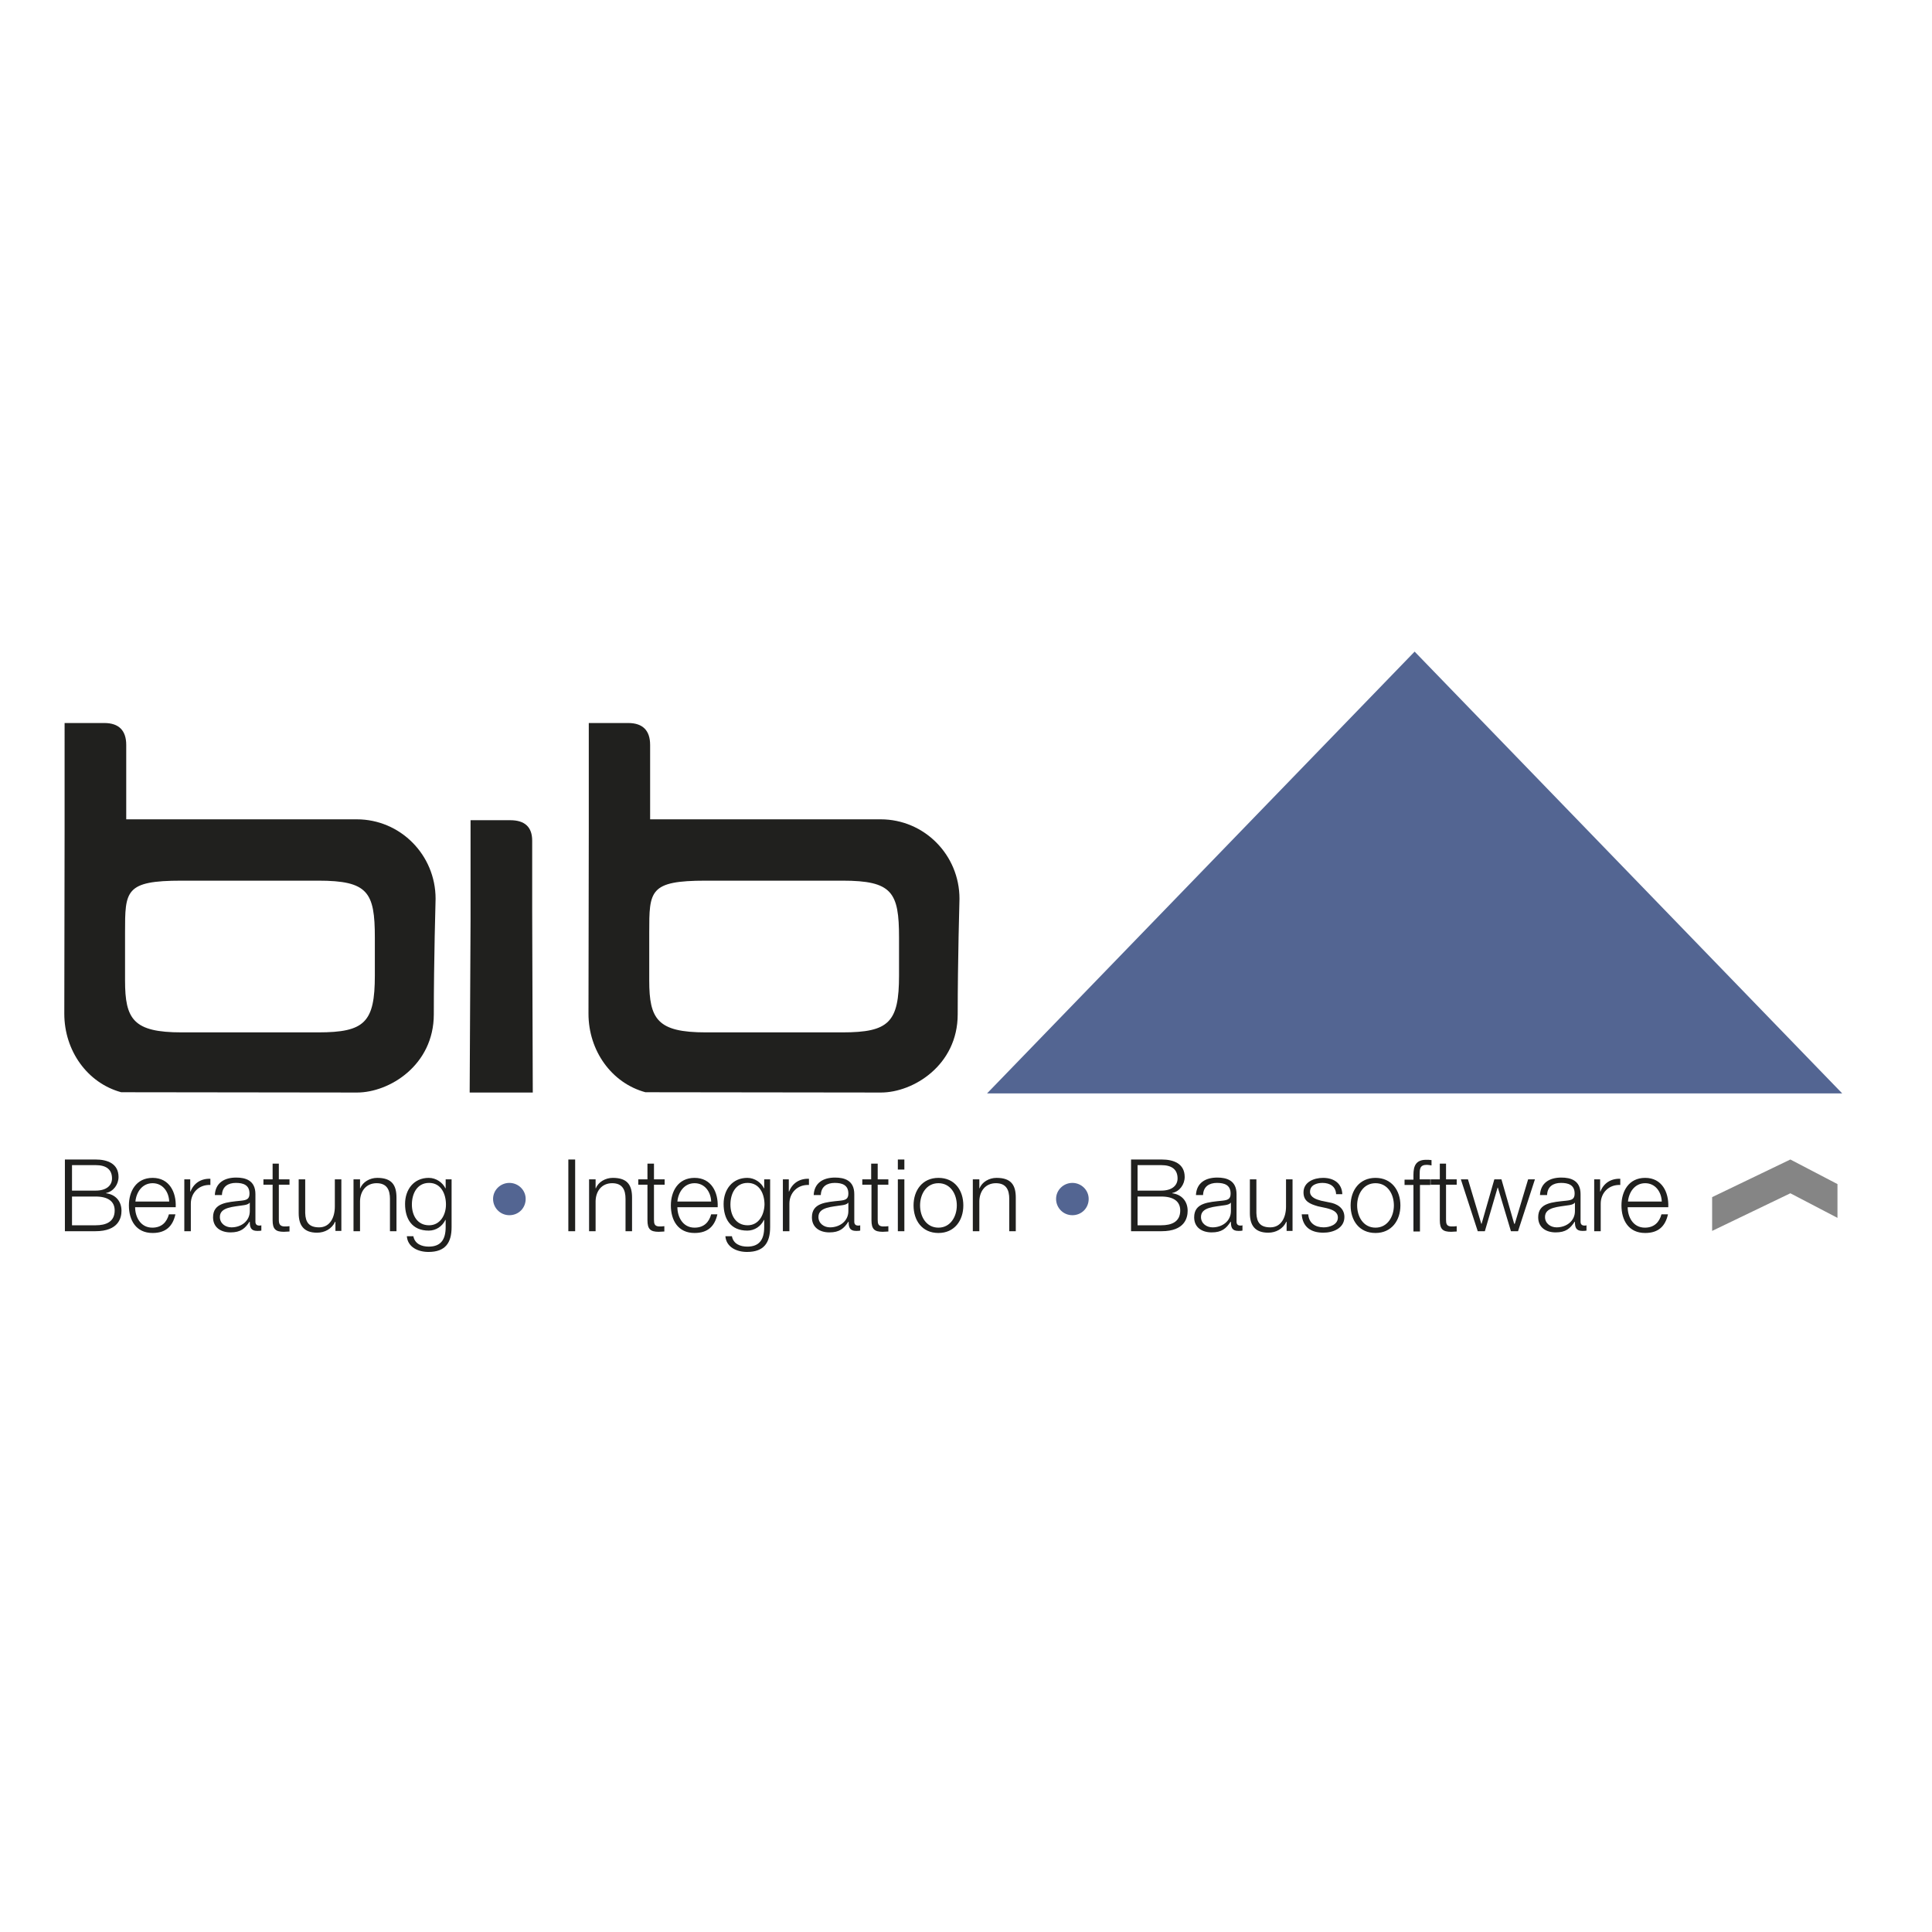 <?xml version="1.0" encoding="utf-8"?>
<!-- Generator: Adobe Illustrator 19.0.0, SVG Export Plug-In . SVG Version: 6.00 Build 0)  -->
<svg version="1.1" id="layer" xmlns="http://www.w3.org/2000/svg" xmlns:xlink="http://www.w3.org/1999/xlink" x="0px" y="0px"
	 viewBox="-153 -46 652 652" style="enable-background:new -153 -46 652 652;" xml:space="preserve">
<style type="text/css">
	.st0{fill:#20201E;}
	.st1{fill:#536592;}
	.st2{fill:#858585;}
</style>
<g>
	<path class="st0" d="M64.8,322.6c-11.4-3.1-19.2-14-19.2-26.5l0.1-61.7V198H59c4.9,0,7.4,2.5,7.4,7.4v25.1h77.8
		c14.7,0,26.6,12,26.6,26.8c0,0.2-0.6,20.9-0.6,39c0,17.2-15,26.4-25.9,26.4C137.5,322.7,64.8,322.6,64.8,322.6z M85.2,251.2
		c-19.1,0-19.1,3.4-19.1,17.5v16.2c0,13.1,2.8,17.5,19.1,17.5h46.1c15.7,0,19.1-3.4,19.1-19.2v-12.8c0-15.3-2.3-19.2-19.1-19.2H85.2
		z"/>
	<path class="st0" d="M230.9,357.8h8c4.1,0,6.4,1.6,6.4,4.7c0,3.9-3,5-6.4,5h-8V357.8L230.9,357.8z M228.6,369.5H239
		c7.9,0,8.8-4.6,8.8-6.9c0-3.2-2-5.5-5.2-5.9v-0.1c2.5-0.5,4.2-2.9,4.2-5.4c0-4.5-3.7-5.9-7.8-5.9h-10.3V369.5L228.6,369.5z
		 M230.9,347.2h8c3.6,0,5.5,1.5,5.5,4.5c0,2.3-1.8,4.1-5.5,4.1h-8V347.2L230.9,347.2z M262.4,362.7c0,3.4-2.9,5.5-6.2,5.5
		c-2,0-3.9-1.3-3.9-3.5c0-3.4,4.6-3.4,8.2-4c0.6-0.1,1.5-0.3,1.8-0.8h0.1V362.7L262.4,362.7z M253,357.3c0.1-2.9,2.1-4.1,4.7-4.1
		c2.5,0,4.6,0.7,4.6,3.6c0,1.9-1,2.2-2.8,2.4c-4.7,0.5-9.5,0.7-9.5,5.6c0,3.5,2.7,5.1,5.9,5.1c3.4,0,4.9-1.3,6.4-3.6h0.1
		c0,1.8,0.3,3.1,2.5,3.1c0.6,0,0.9,0,1.4-0.1v-1.8c-0.2,0.1-0.4,0.1-0.7,0.1c-0.9,0-1.3-0.5-1.3-1.3v-9.3c0-4.7-3.4-5.6-6.5-5.6
		c-4,0-7,1.8-7.2,5.9H253L253,357.3z M283.2,352H281v9.2c0,3.6-1.6,7-5.3,7c-3.4,0-4.6-1.7-4.7-4.8V352h-2.2v11.4
		c0,4.1,1.7,6.6,6.2,6.6c2.6,0,5-1.3,6.1-3.7h0.1v3.1h2V352L283.2,352z M300,357.1c-0.1-3.8-2.9-5.6-6.5-5.6c-3.1,0-6.6,1.4-6.6,4.9
		c0,3,2.1,3.9,4.9,4.7l2.8,0.6c2,0.5,3.9,1.2,3.9,3.2c0,2.4-2.8,3.3-4.8,3.3c-2.9,0-5-1.5-5.2-4.4h-2.2c0.3,4.3,3.1,6.2,7.3,6.2
		c3.3,0,7.1-1.5,7.1-5.3c0-3.1-2.6-4.5-5-4.9l-2.9-0.6c-1.5-0.4-3.7-1.1-3.7-3c0-2.3,2.3-3,4.2-3c2.5,0,4.5,1.2,4.6,3.8H300
		L300,357.1z M311.2,351.5c-5.4,0-8.4,4.2-8.4,9.3s2.9,9.3,8.4,9.3c5.4,0,8.4-4.2,8.4-9.3S316.6,351.5,311.2,351.5L311.2,351.5z
		 M311.2,353.3c4.1,0,6.2,3.7,6.2,7.5c0,3.7-2.1,7.5-6.2,7.5c-4.1,0-6.2-3.7-6.2-7.5C305,357,307.1,353.3,311.2,353.3L311.2,353.3z
		 M329.6,352h-3.5v-1.5c0-1.9,0-3.4,2.4-3.4c0.5,0,1,0.1,1.6,0.2v-1.8c-0.7-0.1-1.2-0.1-1.8-0.1c-3.5,0-4.3,2.1-4.3,5.1v1.6h-3v1.8
		h3v15.7h2.2v-15.7h3.5V352L329.6,352z M335.1,346.7h-2.2v5.3h-3.1v1.8h3.1v12c0,3,1,3.9,3.8,3.9c0.7,0,1.3-0.1,1.9-0.1v-1.8
		c-0.6,0.1-1.2,0.1-1.9,0.1c-1.5-0.1-1.7-0.9-1.7-2.3v-11.8h3.6V352h-3.6V346.7L335.1,346.7z M345.7,369.5h2.4l4.3-14.7h0.1
		l4.4,14.7h2.4l5.7-17.5h-2.3l-4.5,15H358l-4.3-15h-2.4l-4.3,15h-0.1l-4.5-15H340L345.7,369.5L345.7,369.5z M378.5,362.7
		c0,3.4-2.9,5.5-6.2,5.5c-2,0-3.9-1.3-3.9-3.5c0-3.4,4.6-3.4,8.2-4c0.6-0.1,1.5-0.3,1.8-0.8h0.1V362.7L378.5,362.7z M369.1,357.3
		c0.1-2.9,2.1-4.1,4.7-4.1c2.5,0,4.6,0.7,4.6,3.6c0,1.9-1,2.2-2.8,2.4c-4.7,0.5-9.5,0.7-9.5,5.6c0,3.5,2.7,5.1,5.9,5.1
		c3.4,0,4.9-1.3,6.4-3.6h0.1c0,1.8,0.3,3.1,2.5,3.1c0.6,0,0.9,0,1.4-0.1v-1.8c-0.2,0.1-0.4,0.1-0.7,0.1c-0.9,0-1.3-0.5-1.3-1.3v-9.3
		c0-4.7-3.4-5.6-6.5-5.6c-4,0-7,1.8-7.2,5.9H369.1L369.1,357.3z M385,369.5h2.2v-9.3c0-3.6,2.7-6.5,6.6-6.3v-2.1
		c-3.2-0.1-5.6,1.5-6.7,4.3H387V352h-2V369.5L385,369.5z M410,361.3c0.2-4.9-2.1-9.8-7.8-9.8c-5.6,0-8,4.6-8,9.3c0,5,2.4,9.3,8,9.3
		c4.5,0,6.8-2.3,7.7-6.3h-2.2c-0.7,2.6-2.4,4.5-5.6,4.5c-4.1,0-5.8-3.8-5.8-6.9H410L410,361.3z M396.4,359.5
		c0.3-3.2,2.3-6.2,5.8-6.2c3.5,0,5.5,3,5.6,6.2H396.4L396.4,359.5z"/>
	<path class="st1" d="M203.4,358.6c0,3,2.4,5.5,5.5,5.5c3.1,0,5.5-2.4,5.5-5.5c0-3-2.5-5.4-5.5-5.4
		C205.9,353.2,203.4,355.6,203.4,358.6L203.4,358.6z"/>
	<path class="st0" d="M38.8,369.5h2.3v-24.2h-2.3V369.5L38.8,369.5z M45.8,369.5H48v-10.2c0.1-3.4,2.1-6,5.6-6
		c3.5,0,4.5,2.3,4.5,5.3v10.9h2.2v-11.3c0-4.2-1.5-6.7-6.5-6.7c-2.5,0-4.9,1.4-5.7,3.5H48v-3h-2.2V369.5L45.8,369.5z M67.7,346.7
		h-2.2v5.3h-3.1v1.8h3.1v12c0,3,1,3.9,3.8,3.9c0.7,0,1.3-0.1,1.9-0.1v-1.8c-0.6,0.1-1.2,0.1-1.8,0.1c-1.5-0.1-1.7-0.9-1.7-2.3v-11.8
		h3.6V352h-3.6V346.7L67.7,346.7z M89.2,361.3c0.2-4.9-2.1-9.8-7.8-9.8c-5.6,0-8,4.6-8,9.3c0,5,2.4,9.3,8,9.3c4.5,0,6.8-2.3,7.7-6.3
		H87c-0.7,2.6-2.4,4.5-5.6,4.5c-4.1,0-5.8-3.8-5.8-6.9H89.2L89.2,361.3z M75.6,359.5c0.3-3.2,2.3-6.2,5.8-6.2c3.5,0,5.5,3,5.6,6.2
		H75.6L75.6,359.5z M99.3,367.5c-4,0-5.8-3.4-5.8-7c0-3.6,1.7-7.3,5.8-7.3c4.1,0,5.7,3.8,5.7,7.3C104.9,364.1,103,367.5,99.3,367.5
		L99.3,367.5z M107.1,352h-2.2v3h-0.1c-0.9-1.9-3.1-3.5-5.6-3.5c-5.1,0-8,4-8,8.8c0,5,2.3,9,8,9c2.5,0,4.6-1.5,5.6-3.6h0.1v2.4
		c0,4.3-1.7,6.6-5.7,6.6c-2.4,0-4.7-0.9-5.2-3.5h-2.2c0.3,3.7,3.8,5.3,7.3,5.3c5.8,0,7.8-3.2,7.8-8.4V352L107.1,352z M111.2,369.5
		h2.2v-9.3c0-3.6,2.7-6.5,6.6-6.3v-2.1c-3.2-0.1-5.6,1.5-6.7,4.3h-0.1V352h-2V369.5L111.2,369.5z M133.3,362.7
		c0,3.4-2.9,5.5-6.2,5.5c-2,0-3.9-1.3-3.9-3.5c0-3.4,4.6-3.4,8.2-4c0.6-0.1,1.5-0.3,1.8-0.8h0.1V362.7L133.3,362.7z M124,357.3
		c0.1-2.9,2.1-4.1,4.7-4.1c2.5,0,4.6,0.7,4.6,3.6c0,1.9-1,2.2-2.8,2.4c-4.7,0.5-9.5,0.7-9.5,5.6c0,3.5,2.7,5.1,5.9,5.1
		c3.4,0,4.9-1.3,6.4-3.6h0.1c0,1.8,0.3,3.1,2.5,3.1c0.6,0,0.9,0,1.4-0.1v-1.8c-0.2,0.1-0.4,0.1-0.7,0.1c-0.9,0-1.3-0.5-1.3-1.3v-9.3
		c0-4.7-3.4-5.6-6.5-5.6c-4,0-7,1.8-7.2,5.9H124L124,357.3z M143.2,346.7h-2.2v5.3H138v1.8h3.1v12c0,3,1,3.9,3.8,3.9
		c0.7,0,1.3-0.1,1.9-0.1v-1.8c-0.6,0.1-1.2,0.1-1.9,0.1c-1.5-0.1-1.7-0.9-1.7-2.3v-11.8h3.6V352h-3.6V346.7L143.2,346.7z M150,369.5
		h2.2V352H150V369.5L150,369.5z M150,348.7h2.2v-3.4H150V348.7L150,348.7z M163.7,351.5c-5.4,0-8.4,4.2-8.4,9.3s2.9,9.3,8.4,9.3
		c5.4,0,8.4-4.2,8.4-9.3S169.2,351.5,163.7,351.5L163.7,351.5z M163.7,353.3c4.1,0,6.2,3.7,6.2,7.5c0,3.7-2.1,7.5-6.2,7.5
		c-4.1,0-6.2-3.7-6.2-7.5C157.5,357,159.6,353.3,163.7,353.3L163.7,353.3z M175.3,369.5h2.2v-10.2c0.1-3.4,2.1-6,5.6-6
		c3.5,0,4.5,2.3,4.5,5.3v10.9h2.2v-11.3c0-4.2-1.5-6.7-6.5-6.7c-2.5,0-4.9,1.4-5.7,3.5h-0.1v-3h-2.2V369.5L175.3,369.5z"/>
	<path class="st1" d="M13.4,358.6c0,3,2.4,5.5,5.5,5.5c3.1,0,5.5-2.4,5.5-5.5c0-3-2.5-5.4-5.5-5.4C15.9,353.2,13.4,355.6,13.4,358.6
		L13.4,358.6z"/>
	<path class="st0" d="M-128.7,357.8h8c4.1,0,6.4,1.6,6.4,4.7c0,3.9-3,5-6.4,5h-8V357.8L-128.7,357.8z M-131.1,369.5h10.3
		c7.9,0,8.8-4.6,8.8-6.9c0-3.2-2-5.5-5.2-5.9v-0.1c2.5-0.5,4.2-2.9,4.2-5.4c0-4.5-3.7-5.9-7.8-5.9h-10.3V369.5L-131.1,369.5z
		 M-128.7,347.2h8c3.6,0,5.5,1.5,5.5,4.5c0,2.3-1.8,4.1-5.5,4.1h-8V347.2L-128.7,347.2z M-93.7,361.3c0.2-4.9-2.1-9.8-7.8-9.8
		c-5.6,0-8,4.6-8,9.3c0,5,2.4,9.3,8,9.3c4.5,0,6.8-2.3,7.7-6.3H-96c-0.7,2.6-2.4,4.5-5.6,4.5c-4.1,0-5.8-3.8-5.8-6.9H-93.7
		L-93.7,361.3z M-107.3,359.5c0.3-3.2,2.3-6.2,5.8-6.2c3.5,0,5.5,3,5.6,6.2H-107.3L-107.3,359.5z M-90.8,369.5h2.2v-9.3
		c0-3.6,2.7-6.5,6.6-6.3v-2.1c-3.2-0.1-5.6,1.5-6.7,4.3h-0.1V352h-2V369.5L-90.8,369.5z M-68.7,362.7c0,3.4-2.9,5.5-6.2,5.5
		c-2,0-3.9-1.3-3.9-3.5c0-3.4,4.6-3.4,8.2-4c0.6-0.1,1.5-0.3,1.8-0.8h0.1V362.7L-68.7,362.7z M-78.1,357.3c0.1-2.9,2.1-4.1,4.7-4.1
		c2.5,0,4.6,0.7,4.6,3.6c0,1.9-1,2.2-2.8,2.4c-4.7,0.5-9.5,0.7-9.5,5.6c0,3.5,2.7,5.1,5.9,5.1c3.4,0,4.9-1.3,6.4-3.6h0.1
		c0,1.8,0.3,3.1,2.5,3.1c0.6,0,0.9,0,1.4-0.1v-1.8c-0.2,0.1-0.4,0.1-0.7,0.1c-0.9,0-1.3-0.5-1.3-1.3v-9.3c0-4.7-3.4-5.6-6.5-5.6
		c-4,0-7,1.8-7.2,5.9H-78.1L-78.1,357.3z M-58.8,346.7H-61v5.3h-3.1v1.8h3.1v12c0,3,1,3.9,3.8,3.9c0.7,0,1.3-0.1,1.9-0.1v-1.8
		c-0.6,0.1-1.2,0.1-1.8,0.1c-1.5-0.1-1.8-0.9-1.8-2.3v-11.8h3.6V352h-3.6V346.7L-58.8,346.7z M-37.8,352h-2.2v9.2c0,3.6-1.6,7-5.3,7
		c-3.4,0-4.6-1.7-4.7-4.8V352h-2.2v11.4c0,4.1,1.7,6.6,6.2,6.6c2.6,0,5-1.3,6.1-3.7h0.1v3.1h2V352L-37.8,352z M-33.7,369.5h2.2
		v-10.2c0.1-3.4,2.1-6,5.6-6c3.5,0,4.5,2.3,4.5,5.3v10.9h2.2v-11.3c0-4.2-1.5-6.7-6.5-6.7c-2.5,0-4.9,1.4-5.7,3.5h-0.1v-3h-2.2
		V369.5L-33.7,369.5z M-8.2,367.5c-4,0-5.8-3.4-5.8-7c0-3.6,1.7-7.3,5.8-7.3c4.1,0,5.7,3.8,5.7,7.3C-2.5,364.1-4.5,367.5-8.2,367.5
		L-8.2,367.5z M-0.4,352h-2.2v3h-0.1c-0.9-1.9-3.1-3.5-5.6-3.5c-5.1,0-8,4-8,8.8c0,5,2.3,9,8,9c2.5,0,4.6-1.5,5.6-3.6h0.1v2.4
		c0,4.3-1.7,6.6-5.7,6.6c-2.4,0-4.7-0.9-5.2-3.5h-2.2c0.3,3.7,3.8,5.3,7.3,5.3c5.8,0,7.8-3.2,7.8-8.4V352L-0.4,352z"/>
	<polygon class="st2" points="424.8,358 451.2,345.3 467.1,353.6 467.1,365 451.2,356.7 424.8,369.4 424.8,358 	"/>
	<path class="st0" d="M5.5,322.7l0.3-58.3v-33.6h13.4c4.9,0,7.4,2.3,7.4,6.9v23.6l0.2,61.4H5.5z"/>
	<path class="st0" d="M-112.1,322.6c-11.4-3.1-19.2-14-19.2-26.5l0.1-61.7V198h13.4c4.9,0,7.4,2.5,7.4,7.4v25.1h77.8
		c14.7,0,26.6,12,26.6,26.8c0,0.2-0.6,20.9-0.6,39c0,17.2-15,26.4-25.9,26.4C-39.4,322.7-112.1,322.6-112.1,322.6z M-91.7,251.2
		c-19.1,0-19.1,3.4-19.1,17.5v16.2c0,13.1,2.8,17.5,19.1,17.5h46.1c15.7,0,19.1-3.4,19.1-19.2v-12.8c0-15.3-2.3-19.2-19.1-19.2
		H-91.7z"/>
	<polygon class="st1" points="324.4,173.9 180.1,323 468.7,323 324.4,173.9 	"/>
</g>
</svg>

